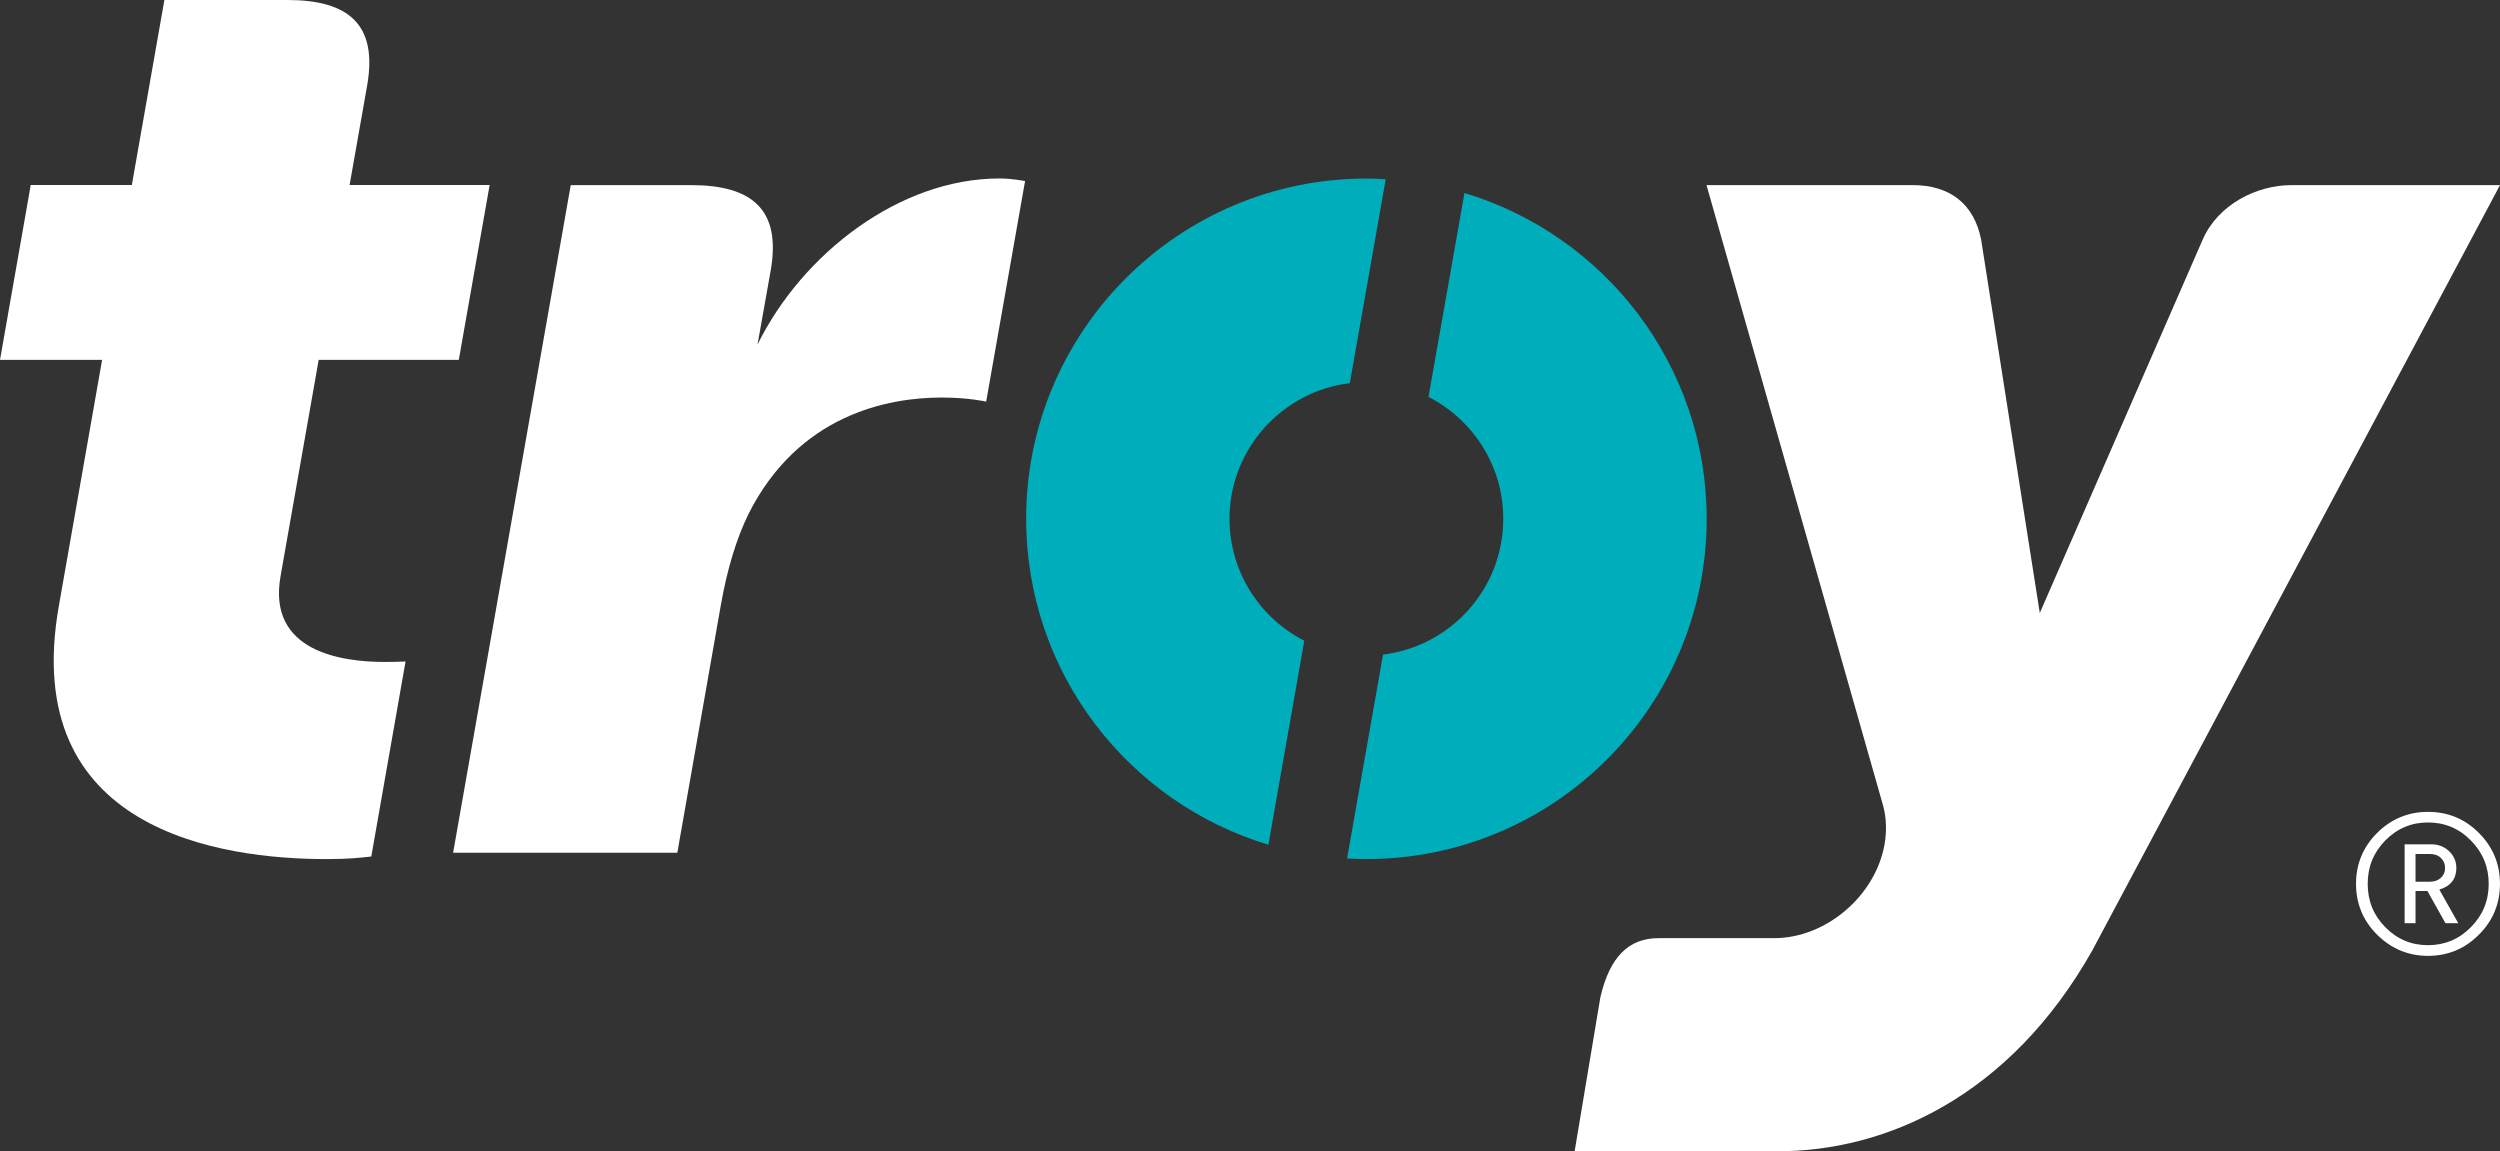 <svg id="Layer_1" data-name="Layer 1" xmlns="http://www.w3.org/2000/svg" viewBox="0 0 7086.61 3263.34"><rect x="0" y="0" width="7086.61" height="3263.34" fill="#333333" stroke="none"/><defs><style>.cls-1{fill:#fff;}.cls-1,.cls-2{fill-rule:evenodd;}.cls-2{fill:#00adbb;}</style></defs><path class="cls-1" d="M7203.9,3145.06c-98.81,0-207.8,55.1-251.27,154.08L6490.74,4357.92,6324.37,3299.14c-19.56-99-86.82-154.08-193.28-154.08H5546l500.48,1758.38c9.22,33.72,11,71.11,4.22,110.43-26.19,146.74-166.37,265.78-313.16,265.78H5409.81c-83.22,0-138,51.54-164.8,168.23l-72.8,435.76h577.08c301.06,0,654.63-151.25,890.48-569.49L7795.24,3145.06Z" transform="translate(-708.66 -2620.3)"/><path class="cls-1" d="M1523.52,2620.3c172.81,0,256.32,68.94,225.91,242.17l-49.79,282.22h397l-87.49,495.79H1612l-108.2,613.86c-37.4,213.87,174.31,242.36,295.76,242.36,24.2,0,44.31-.55,58.7-1.39l-97.12,552.87c-30,3.19-60.87,7.35-126.26,7.35-301.43,0-871.64-80.75-759.52-716.83L998.1,3640.48H708.66l87.13-495.79H1082.4l92.25-524.39Z" transform="translate(-708.66 -2620.3)"/><path class="cls-2" d="M4859.92,3167.41l-102,578c125.79,64.24,211.95,194.72,211.95,345.44,0,198.7-149,361.51-340.74,384.93l-101.94,577.92c18,1.15,36.31,1.75,54.55,1.75,533.06,0,964.78-432,964.78-964.6,0-435.46-289.14-803.9-686.59-923.48" transform="translate(-708.66 -2620.3)"/><path class="cls-2" d="M4405.88,4436.43c-125.66-63.88-212-195-212-345.49,0-197.44,149.27-361.52,341-384.52l101.81-578c-18.12-1.14-36.55-2-54.67-2-532.64,0-964.6,432.33-964.6,964.49,0,435.63,289.26,804.31,686.72,923.89Z" transform="translate(-708.66 -2620.3)"/><path class="cls-1" d="M2326.52,3145.06h341.16c172.88,0,256,69.07,225.56,242.36l-37.33,209.66c127.11-258,402.82-470.87,685.64-470.87,37.09,0,72.8,7.35,72.8,7.35l-110.26,625.12s-49.49-11.5-126.74-11.5c-150.71,0-405.59,47.81-547.45,331-33.84,69.79-59.85,154.69-77.86,257l-123.43,702.32H1993.07Z" transform="translate(-708.66 -2620.3)"/><path class="cls-1" d="M7639.56,5080.58c0-11.2-3.73-20.59-11.8-28.24-7.88-7.59-17.94-11.2-30.34-11.2h-41.61v78.46h41.61c12.4,0,22.46-3.92,30.34-11,8.07-7.47,11.8-16.56,11.8-28.06M7677,5237.31h-36.25L7589.53,5146h-33.72v91.28h-30.89V5013.62h75.93c19.57,0,36.25,6.69,49.91,19.33,13.55,12.83,20.78,28.78,20.78,47.63,0,31.07-16.26,51.66-48.23,61.42Zm86.22-111.69q0,72.35-50.58,123c-33.35,34-74.24,50.94-121.45,50.94s-87.49-16.92-121.14-50.94q-49.86-50.67-49.8-123,0-72.07,49.8-122.89c33.65-34.14,74.06-51.06,121.14-51.06s88.1,16.92,121.45,51.06q50.58,50.94,50.58,122.89m32,0c0,56.42-20,104.65-59.86,144.21-39.44,39.68-87.49,60-144.21,60-56.11,0-104.16-20.35-144.21-60-39.73-39.56-59.79-87.79-59.79-144.21,0-56.24,20.06-104.35,59.79-144.33,40.05-39.62,88.1-59.61,144.21-59.61,56.72,0,104.77,20,144.21,59.61q59.79,60,59.86,144.33" transform="translate(-708.66 -2620.3)"/></svg>